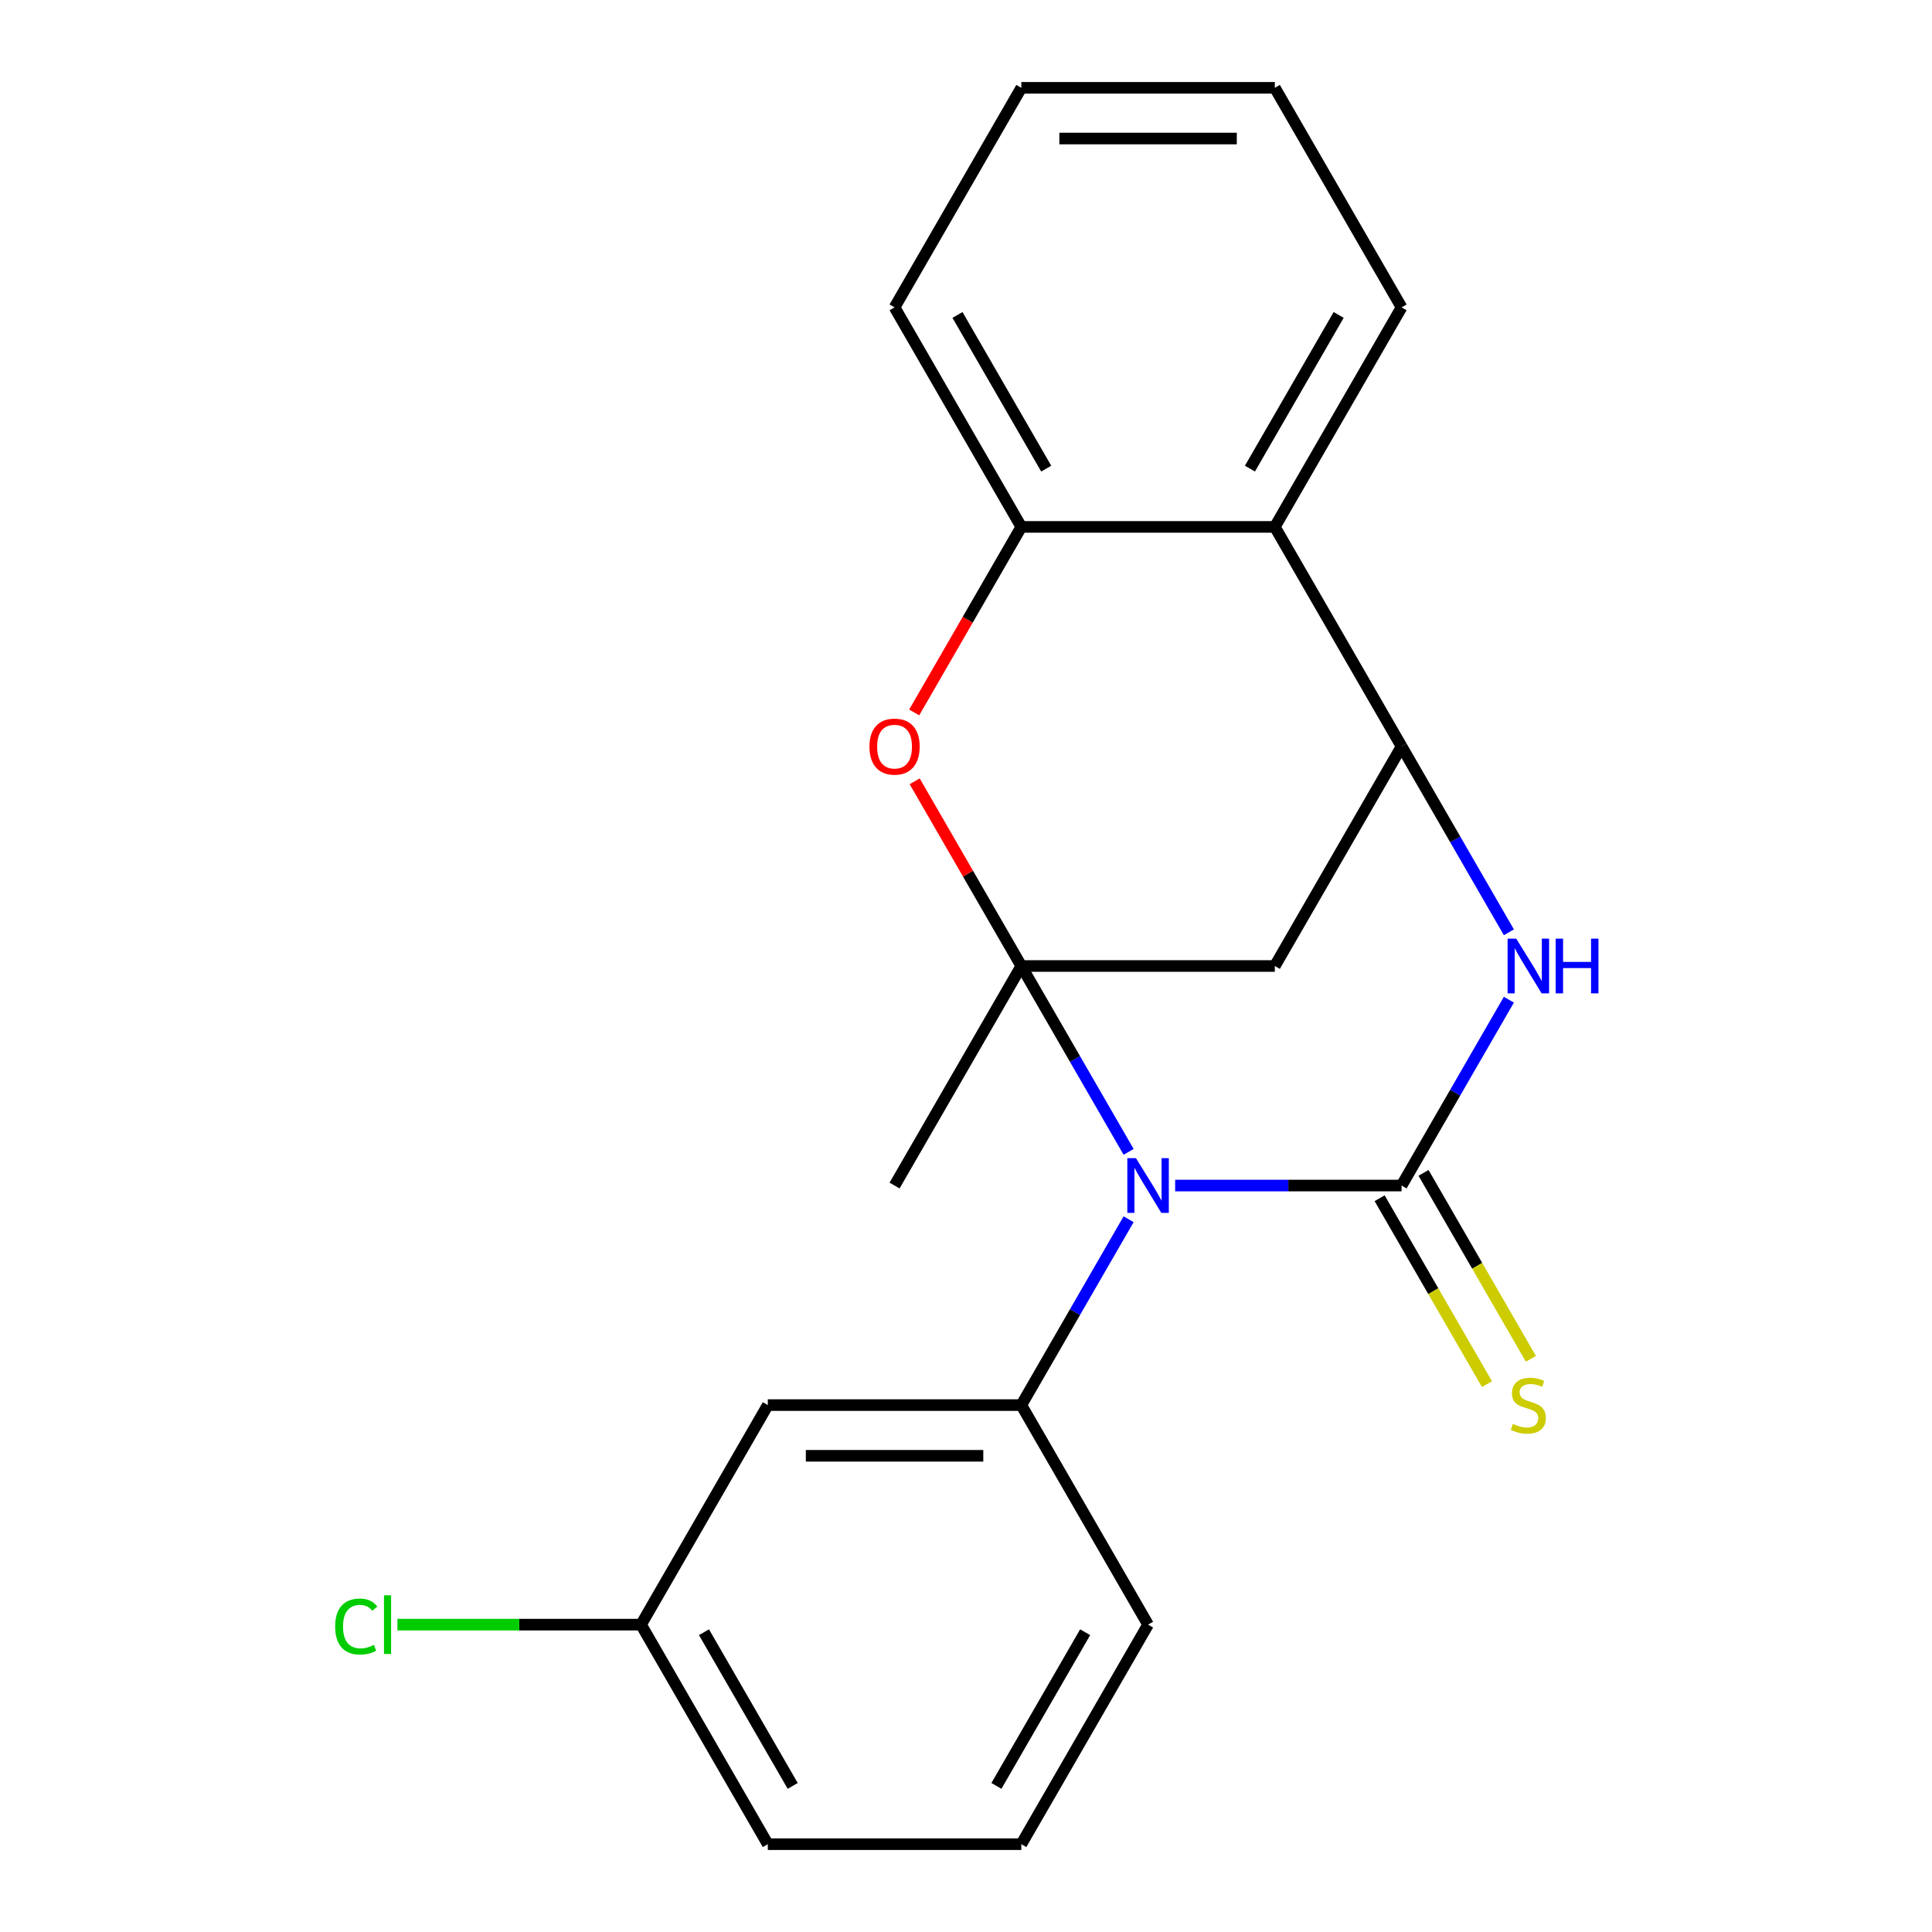 <?xml version='1.0' encoding='iso-8859-1'?>
<svg version='1.1' baseProfile='full'
              xmlns='http://www.w3.org/2000/svg'
                      xmlns:rdkit='http://www.rdkit.org/xml'
                      xmlns:xlink='http://www.w3.org/1999/xlink'
                  xml:space='preserve'
width='1000px' height='1000px' viewBox='0 0 1000 1000'>
<!-- END OF HEADER -->
<rect style='opacity:1.0;fill:#FFFFFF;stroke:none' width='1000' height='1000' x='0' y='0'> </rect>
<path class='bond-0' d='M 584.17,596.196 L 556.401,548.098' style='fill:none;fill-rule:evenodd;stroke:#0000FF;stroke-width:6px;stroke-linecap:butt;stroke-linejoin:miter;stroke-opacity:1' />
<path class='bond-0' d='M 556.401,548.098 L 528.631,500' style='fill:none;fill-rule:evenodd;stroke:#000000;stroke-width:6px;stroke-linecap:butt;stroke-linejoin:miter;stroke-opacity:1' />
<path class='bond-1' d='M 608.26,613.636 L 666.857,613.636' style='fill:none;fill-rule:evenodd;stroke:#0000FF;stroke-width:6px;stroke-linecap:butt;stroke-linejoin:miter;stroke-opacity:1' />
<path class='bond-1' d='M 666.857,613.636 L 725.455,613.636' style='fill:none;fill-rule:evenodd;stroke:#000000;stroke-width:6px;stroke-linecap:butt;stroke-linejoin:miter;stroke-opacity:1' />
<path class='bond-6' d='M 584.17,631.077 L 556.401,679.175' style='fill:none;fill-rule:evenodd;stroke:#0000FF;stroke-width:6px;stroke-linecap:butt;stroke-linejoin:miter;stroke-opacity:1' />
<path class='bond-6' d='M 556.401,679.175 L 528.631,727.273' style='fill:none;fill-rule:evenodd;stroke:#000000;stroke-width:6px;stroke-linecap:butt;stroke-linejoin:miter;stroke-opacity:1' />
<path class='bond-4' d='M 528.631,500 L 501.035,452.202' style='fill:none;fill-rule:evenodd;stroke:#000000;stroke-width:6px;stroke-linecap:butt;stroke-linejoin:miter;stroke-opacity:1' />
<path class='bond-4' d='M 501.035,452.202 L 473.439,404.404' style='fill:none;fill-rule:evenodd;stroke:#FF0000;stroke-width:6px;stroke-linecap:butt;stroke-linejoin:miter;stroke-opacity:1' />
<path class='bond-5' d='M 528.631,500 L 659.847,500' style='fill:none;fill-rule:evenodd;stroke:#000000;stroke-width:6px;stroke-linecap:butt;stroke-linejoin:miter;stroke-opacity:1' />
<path class='bond-11' d='M 528.631,500 L 463.023,613.636' style='fill:none;fill-rule:evenodd;stroke:#000000;stroke-width:6px;stroke-linecap:butt;stroke-linejoin:miter;stroke-opacity:1' />
<path class='bond-2' d='M 725.455,613.636 L 753.225,565.538' style='fill:none;fill-rule:evenodd;stroke:#000000;stroke-width:6px;stroke-linecap:butt;stroke-linejoin:miter;stroke-opacity:1' />
<path class='bond-2' d='M 753.225,565.538 L 780.994,517.44' style='fill:none;fill-rule:evenodd;stroke:#0000FF;stroke-width:6px;stroke-linecap:butt;stroke-linejoin:miter;stroke-opacity:1' />
<path class='bond-9' d='M 714.092,620.197 L 741.873,668.315' style='fill:none;fill-rule:evenodd;stroke:#000000;stroke-width:6px;stroke-linecap:butt;stroke-linejoin:miter;stroke-opacity:1' />
<path class='bond-9' d='M 741.873,668.315 L 769.653,716.433' style='fill:none;fill-rule:evenodd;stroke:#CCCC00;stroke-width:6px;stroke-linecap:butt;stroke-linejoin:miter;stroke-opacity:1' />
<path class='bond-9' d='M 736.819,607.076 L 764.6,655.194' style='fill:none;fill-rule:evenodd;stroke:#000000;stroke-width:6px;stroke-linecap:butt;stroke-linejoin:miter;stroke-opacity:1' />
<path class='bond-9' d='M 764.6,655.194 L 792.381,703.312' style='fill:none;fill-rule:evenodd;stroke:#CCCC00;stroke-width:6px;stroke-linecap:butt;stroke-linejoin:miter;stroke-opacity:1' />
<path class='bond-3' d='M 780.994,482.56 L 753.225,434.462' style='fill:none;fill-rule:evenodd;stroke:#0000FF;stroke-width:6px;stroke-linecap:butt;stroke-linejoin:miter;stroke-opacity:1' />
<path class='bond-3' d='M 753.225,434.462 L 725.455,386.364' style='fill:none;fill-rule:evenodd;stroke:#000000;stroke-width:6px;stroke-linecap:butt;stroke-linejoin:miter;stroke-opacity:1' />
<path class='bond-7' d='M 725.455,386.364 L 659.847,272.727' style='fill:none;fill-rule:evenodd;stroke:#000000;stroke-width:6px;stroke-linecap:butt;stroke-linejoin:miter;stroke-opacity:1' />
<path class='bond-21' d='M 725.455,386.364 L 659.847,500' style='fill:none;fill-rule:evenodd;stroke:#000000;stroke-width:6px;stroke-linecap:butt;stroke-linejoin:miter;stroke-opacity:1' />
<path class='bond-8' d='M 473.185,368.763 L 500.908,320.745' style='fill:none;fill-rule:evenodd;stroke:#FF0000;stroke-width:6px;stroke-linecap:butt;stroke-linejoin:miter;stroke-opacity:1' />
<path class='bond-8' d='M 500.908,320.745 L 528.631,272.727' style='fill:none;fill-rule:evenodd;stroke:#000000;stroke-width:6px;stroke-linecap:butt;stroke-linejoin:miter;stroke-opacity:1' />
<path class='bond-10' d='M 528.631,727.273 L 397.415,727.273' style='fill:none;fill-rule:evenodd;stroke:#000000;stroke-width:6px;stroke-linecap:butt;stroke-linejoin:miter;stroke-opacity:1' />
<path class='bond-10' d='M 508.949,753.516 L 417.098,753.516' style='fill:none;fill-rule:evenodd;stroke:#000000;stroke-width:6px;stroke-linecap:butt;stroke-linejoin:miter;stroke-opacity:1' />
<path class='bond-13' d='M 528.631,727.273 L 594.239,840.909' style='fill:none;fill-rule:evenodd;stroke:#000000;stroke-width:6px;stroke-linecap:butt;stroke-linejoin:miter;stroke-opacity:1' />
<path class='bond-15' d='M 659.847,272.727 L 725.455,159.091' style='fill:none;fill-rule:evenodd;stroke:#000000;stroke-width:6px;stroke-linecap:butt;stroke-linejoin:miter;stroke-opacity:1' />
<path class='bond-15' d='M 646.961,242.56 L 692.887,163.015' style='fill:none;fill-rule:evenodd;stroke:#000000;stroke-width:6px;stroke-linecap:butt;stroke-linejoin:miter;stroke-opacity:1' />
<path class='bond-22' d='M 659.847,272.727 L 528.631,272.727' style='fill:none;fill-rule:evenodd;stroke:#000000;stroke-width:6px;stroke-linecap:butt;stroke-linejoin:miter;stroke-opacity:1' />
<path class='bond-16' d='M 528.631,272.727 L 463.023,159.091' style='fill:none;fill-rule:evenodd;stroke:#000000;stroke-width:6px;stroke-linecap:butt;stroke-linejoin:miter;stroke-opacity:1' />
<path class='bond-16' d='M 541.517,242.56 L 495.592,163.015' style='fill:none;fill-rule:evenodd;stroke:#000000;stroke-width:6px;stroke-linecap:butt;stroke-linejoin:miter;stroke-opacity:1' />
<path class='bond-12' d='M 397.415,727.273 L 331.807,840.909' style='fill:none;fill-rule:evenodd;stroke:#000000;stroke-width:6px;stroke-linecap:butt;stroke-linejoin:miter;stroke-opacity:1' />
<path class='bond-14' d='M 331.807,840.909 L 268.76,840.909' style='fill:none;fill-rule:evenodd;stroke:#000000;stroke-width:6px;stroke-linecap:butt;stroke-linejoin:miter;stroke-opacity:1' />
<path class='bond-14' d='M 268.76,840.909 L 205.712,840.909' style='fill:none;fill-rule:evenodd;stroke:#00CC00;stroke-width:6px;stroke-linecap:butt;stroke-linejoin:miter;stroke-opacity:1' />
<path class='bond-23' d='M 331.807,840.909 L 397.415,954.545' style='fill:none;fill-rule:evenodd;stroke:#000000;stroke-width:6px;stroke-linecap:butt;stroke-linejoin:miter;stroke-opacity:1' />
<path class='bond-23' d='M 364.376,844.833 L 410.301,924.378' style='fill:none;fill-rule:evenodd;stroke:#000000;stroke-width:6px;stroke-linecap:butt;stroke-linejoin:miter;stroke-opacity:1' />
<path class='bond-17' d='M 594.239,840.909 L 528.631,954.545' style='fill:none;fill-rule:evenodd;stroke:#000000;stroke-width:6px;stroke-linecap:butt;stroke-linejoin:miter;stroke-opacity:1' />
<path class='bond-17' d='M 561.671,844.833 L 515.745,924.378' style='fill:none;fill-rule:evenodd;stroke:#000000;stroke-width:6px;stroke-linecap:butt;stroke-linejoin:miter;stroke-opacity:1' />
<path class='bond-19' d='M 725.455,159.091 L 659.847,45.455' style='fill:none;fill-rule:evenodd;stroke:#000000;stroke-width:6px;stroke-linecap:butt;stroke-linejoin:miter;stroke-opacity:1' />
<path class='bond-20' d='M 463.023,159.091 L 528.631,45.455' style='fill:none;fill-rule:evenodd;stroke:#000000;stroke-width:6px;stroke-linecap:butt;stroke-linejoin:miter;stroke-opacity:1' />
<path class='bond-18' d='M 528.631,954.545 L 397.415,954.545' style='fill:none;fill-rule:evenodd;stroke:#000000;stroke-width:6px;stroke-linecap:butt;stroke-linejoin:miter;stroke-opacity:1' />
<path class='bond-24' d='M 659.847,45.455 L 528.631,45.455' style='fill:none;fill-rule:evenodd;stroke:#000000;stroke-width:6px;stroke-linecap:butt;stroke-linejoin:miter;stroke-opacity:1' />
<path class='bond-24' d='M 640.165,71.698 L 548.314,71.698' style='fill:none;fill-rule:evenodd;stroke:#000000;stroke-width:6px;stroke-linecap:butt;stroke-linejoin:miter;stroke-opacity:1' />
<path  class='atom-0' d='M 587.979 599.476
L 597.259 614.476
Q 598.179 615.956, 599.659 618.636
Q 601.139 621.316, 601.219 621.476
L 601.219 599.476
L 604.979 599.476
L 604.979 627.796
L 601.099 627.796
L 591.139 611.396
Q 589.979 609.476, 588.739 607.276
Q 587.539 605.076, 587.179 604.396
L 587.179 627.796
L 583.499 627.796
L 583.499 599.476
L 587.979 599.476
' fill='#0000FF'/>
<path  class='atom-3' d='M 784.803 485.84
L 794.083 500.84
Q 795.003 502.32, 796.483 505
Q 797.963 507.68, 798.043 507.84
L 798.043 485.84
L 801.803 485.84
L 801.803 514.16
L 797.923 514.16
L 787.963 497.76
Q 786.803 495.84, 785.563 493.64
Q 784.363 491.44, 784.003 490.76
L 784.003 514.16
L 780.323 514.16
L 780.323 485.84
L 784.803 485.84
' fill='#0000FF'/>
<path  class='atom-3' d='M 805.203 485.84
L 809.043 485.84
L 809.043 497.88
L 823.523 497.88
L 823.523 485.84
L 827.363 485.84
L 827.363 514.16
L 823.523 514.16
L 823.523 501.08
L 809.043 501.08
L 809.043 514.16
L 805.203 514.16
L 805.203 485.84
' fill='#0000FF'/>
<path  class='atom-5' d='M 450.023 386.444
Q 450.023 379.644, 453.383 375.844
Q 456.743 372.044, 463.023 372.044
Q 469.303 372.044, 472.663 375.844
Q 476.023 379.644, 476.023 386.444
Q 476.023 393.324, 472.623 397.244
Q 469.223 401.124, 463.023 401.124
Q 456.783 401.124, 453.383 397.244
Q 450.023 393.364, 450.023 386.444
M 463.023 397.924
Q 467.343 397.924, 469.663 395.044
Q 472.023 392.124, 472.023 386.444
Q 472.023 380.884, 469.663 378.084
Q 467.343 375.244, 463.023 375.244
Q 458.703 375.244, 456.343 378.044
Q 454.023 380.844, 454.023 386.444
Q 454.023 392.164, 456.343 395.044
Q 458.703 397.924, 463.023 397.924
' fill='#FF0000'/>
<path  class='atom-10' d='M 783.063 736.993
Q 783.383 737.113, 784.703 737.673
Q 786.023 738.233, 787.463 738.593
Q 788.943 738.913, 790.383 738.913
Q 793.063 738.913, 794.623 737.633
Q 796.183 736.313, 796.183 734.033
Q 796.183 732.473, 795.383 731.513
Q 794.623 730.553, 793.423 730.033
Q 792.223 729.513, 790.223 728.913
Q 787.703 728.153, 786.183 727.433
Q 784.703 726.713, 783.623 725.193
Q 782.583 723.673, 782.583 721.113
Q 782.583 717.553, 784.983 715.353
Q 787.423 713.153, 792.223 713.153
Q 795.503 713.153, 799.223 714.713
L 798.303 717.793
Q 794.903 716.393, 792.343 716.393
Q 789.583 716.393, 788.063 717.553
Q 786.543 718.673, 786.583 720.633
Q 786.583 722.153, 787.343 723.073
Q 788.143 723.993, 789.263 724.513
Q 790.423 725.033, 792.343 725.633
Q 794.903 726.433, 796.423 727.233
Q 797.943 728.033, 799.023 729.673
Q 800.143 731.273, 800.143 734.033
Q 800.143 737.953, 797.503 740.073
Q 794.903 742.153, 790.543 742.153
Q 788.023 742.153, 786.103 741.593
Q 784.223 741.073, 781.983 740.153
L 783.063 736.993
' fill='#CCCC00'/>
<path  class='atom-15' d='M 173.471 841.889
Q 173.471 834.849, 176.751 831.169
Q 180.071 827.449, 186.351 827.449
Q 192.191 827.449, 195.311 831.569
L 192.671 833.729
Q 190.391 830.729, 186.351 830.729
Q 182.071 830.729, 179.791 833.609
Q 177.551 836.449, 177.551 841.889
Q 177.551 847.489, 179.871 850.369
Q 182.231 853.249, 186.791 853.249
Q 189.911 853.249, 193.551 851.369
L 194.671 854.369
Q 193.191 855.329, 190.951 855.889
Q 188.711 856.449, 186.231 856.449
Q 180.071 856.449, 176.751 852.689
Q 173.471 848.929, 173.471 841.889
' fill='#00CC00'/>
<path  class='atom-15' d='M 198.751 825.729
L 202.431 825.729
L 202.431 856.089
L 198.751 856.089
L 198.751 825.729
' fill='#00CC00'/>
</svg>
